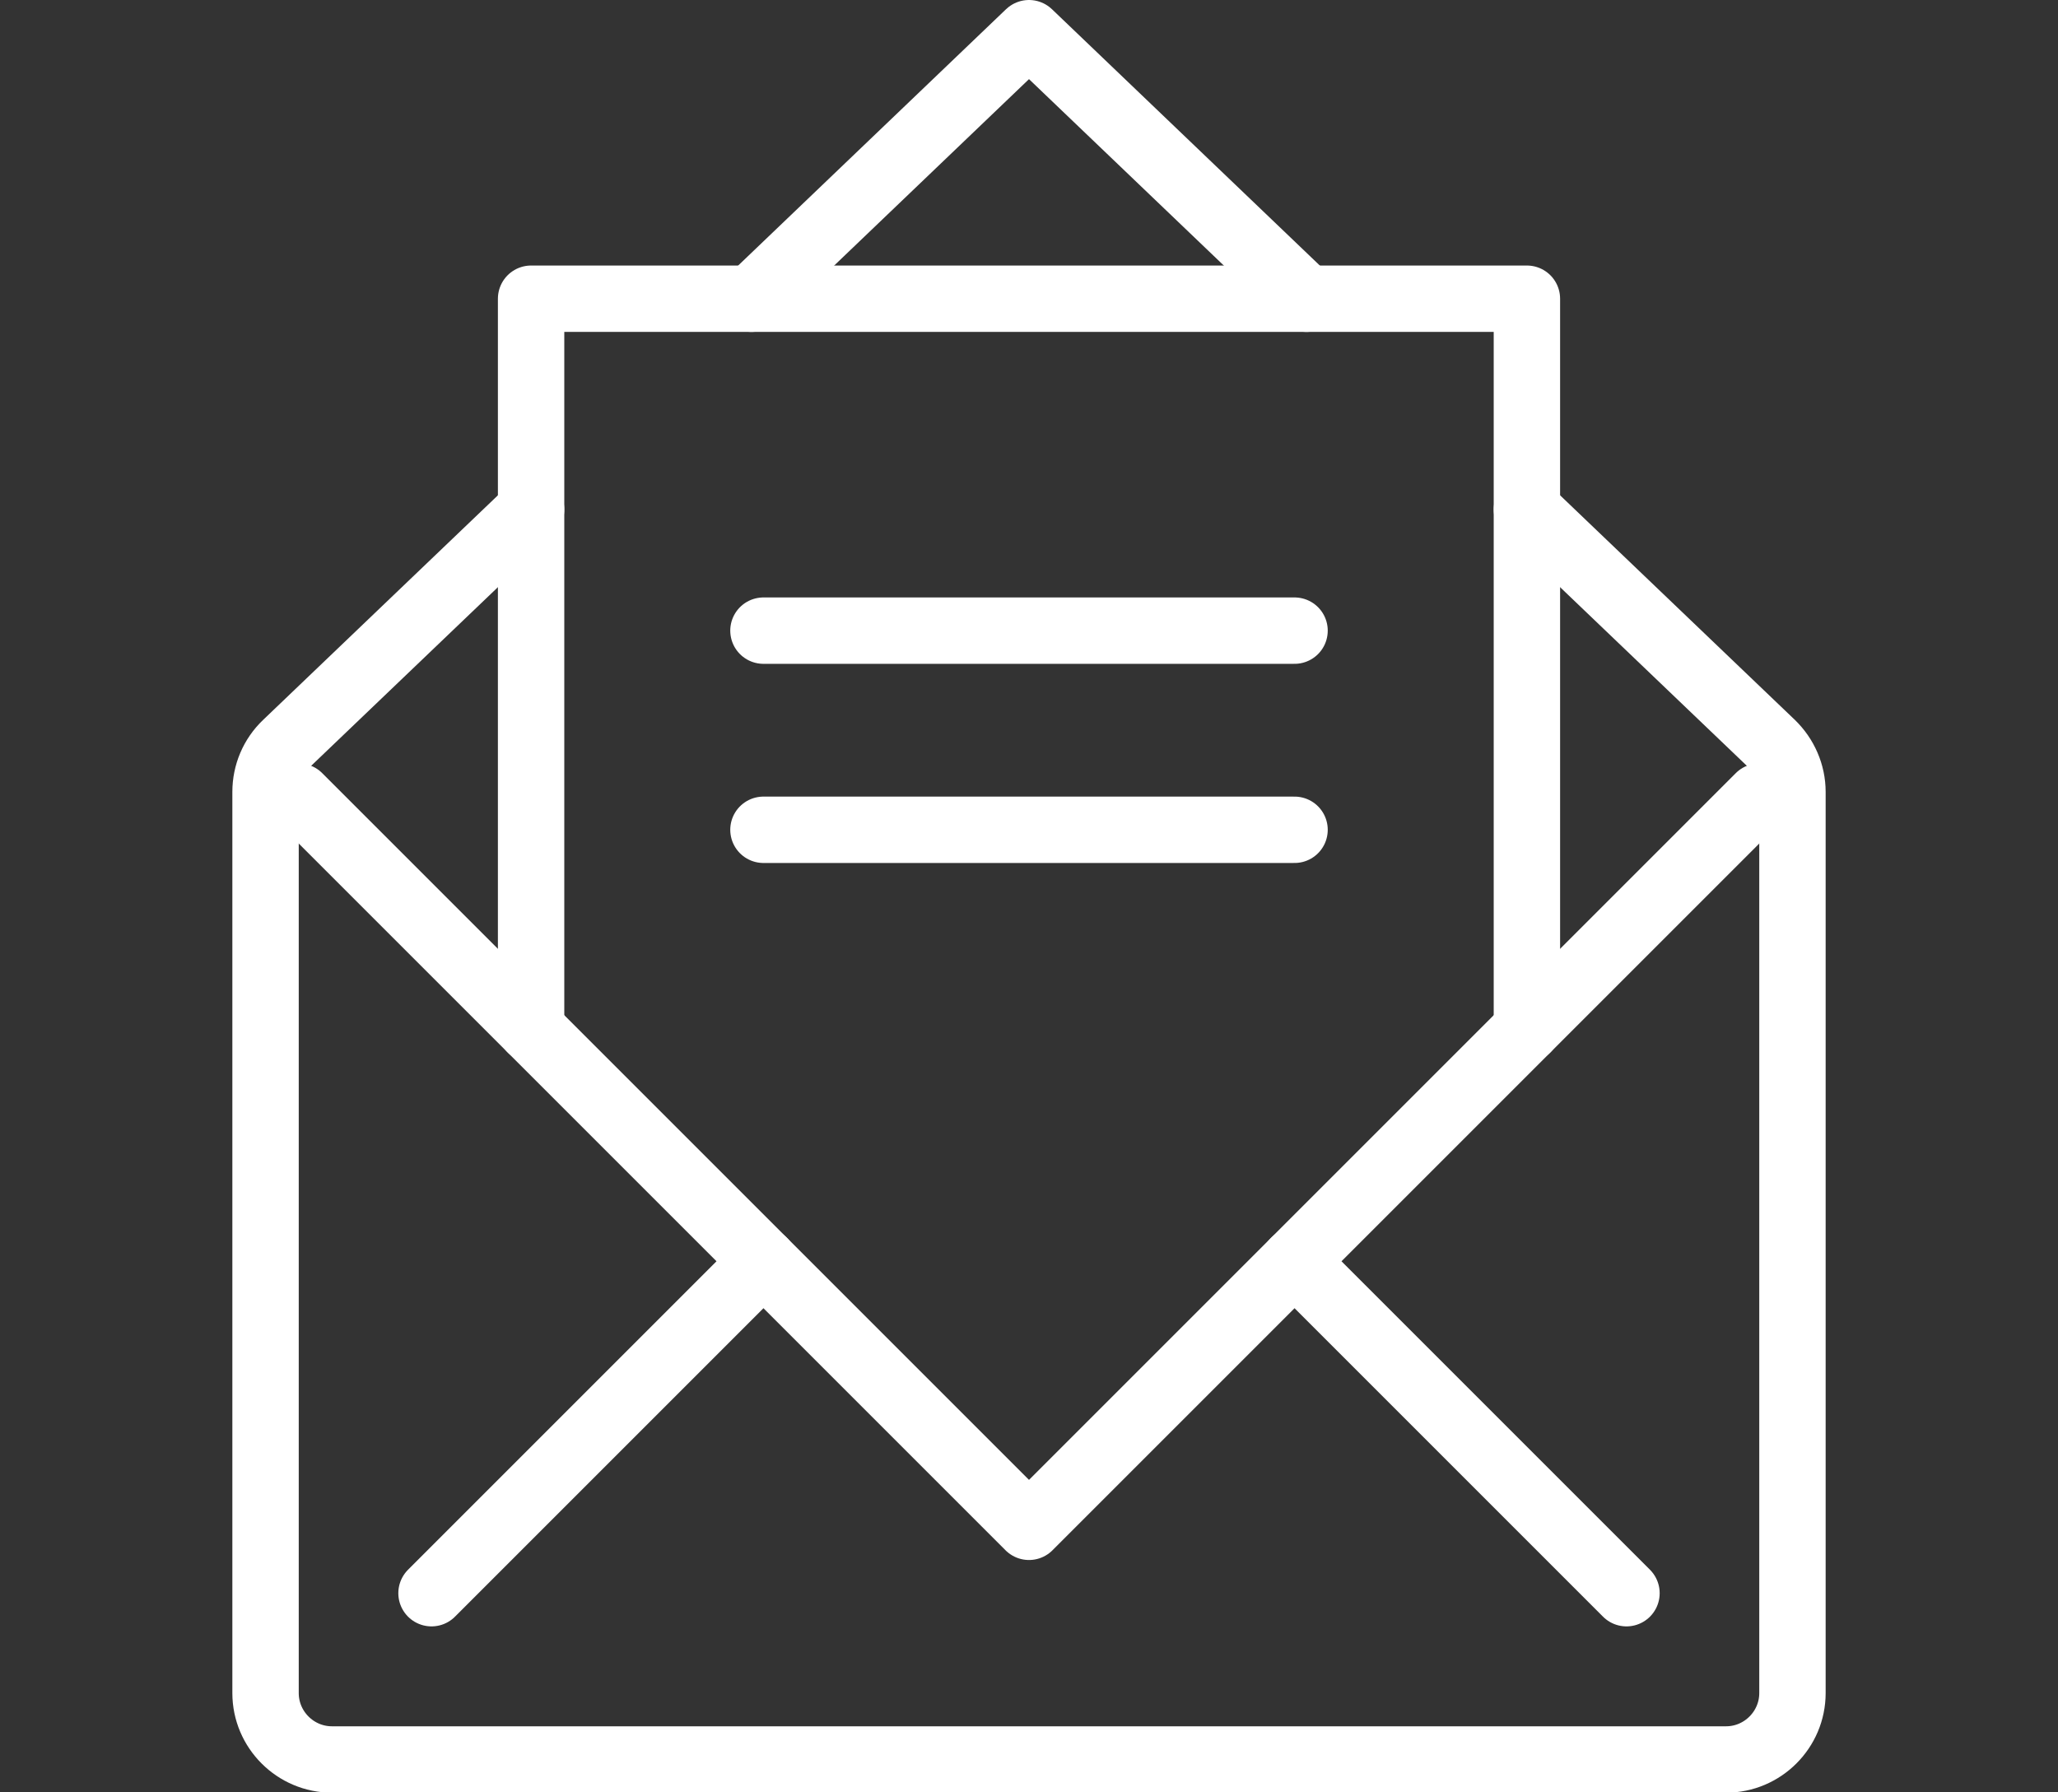 <?xml version="1.0" encoding="UTF-8"?>
<svg xmlns="http://www.w3.org/2000/svg" id="Ebene_1" data-name="Ebene 1" viewBox="0 0 62 54">
  <rect x="0" y="0" width="62" height="54" fill="#333333" stroke="none"/>
  <defs>
    <style>
      .cls-1 {
        fill: none;
        stroke: #fff;
        stroke-linecap: round;
        stroke-linejoin: round;
        stroke-width: 2px;
      }
    </style>
  </defs>
  <polyline class="cls-1" points="46 31 46 9 16 9 16 31"></polyline>
  <polyline class="cls-1" points="53 24 31 46 9 24"></polyline>
  <line class="cls-1" x1="23" y1="38" x2="13" y2="48"></line>
  <line class="cls-1" x1="39" y1="38" x2="49" y2="48"></line>
  <line class="cls-1" x1="23" y1="19" x2="39" y2="19"></line>
  <line class="cls-1" x1="23" y1="25" x2="39" y2="25"></line>
  <polyline class="cls-1" points="22.64 9 31 1 39.36 9"></polyline>
  <path class="cls-1" d="M46,15.35l7.38,7.06c.39.38.62.9.62,1.45v27.15c0,1.1-.9,2-2,2H10c-1.1,0-2-.9-2-2v-27.15c0-.55.22-1.07.62-1.45l7.38-7.06"></path>
</svg>
